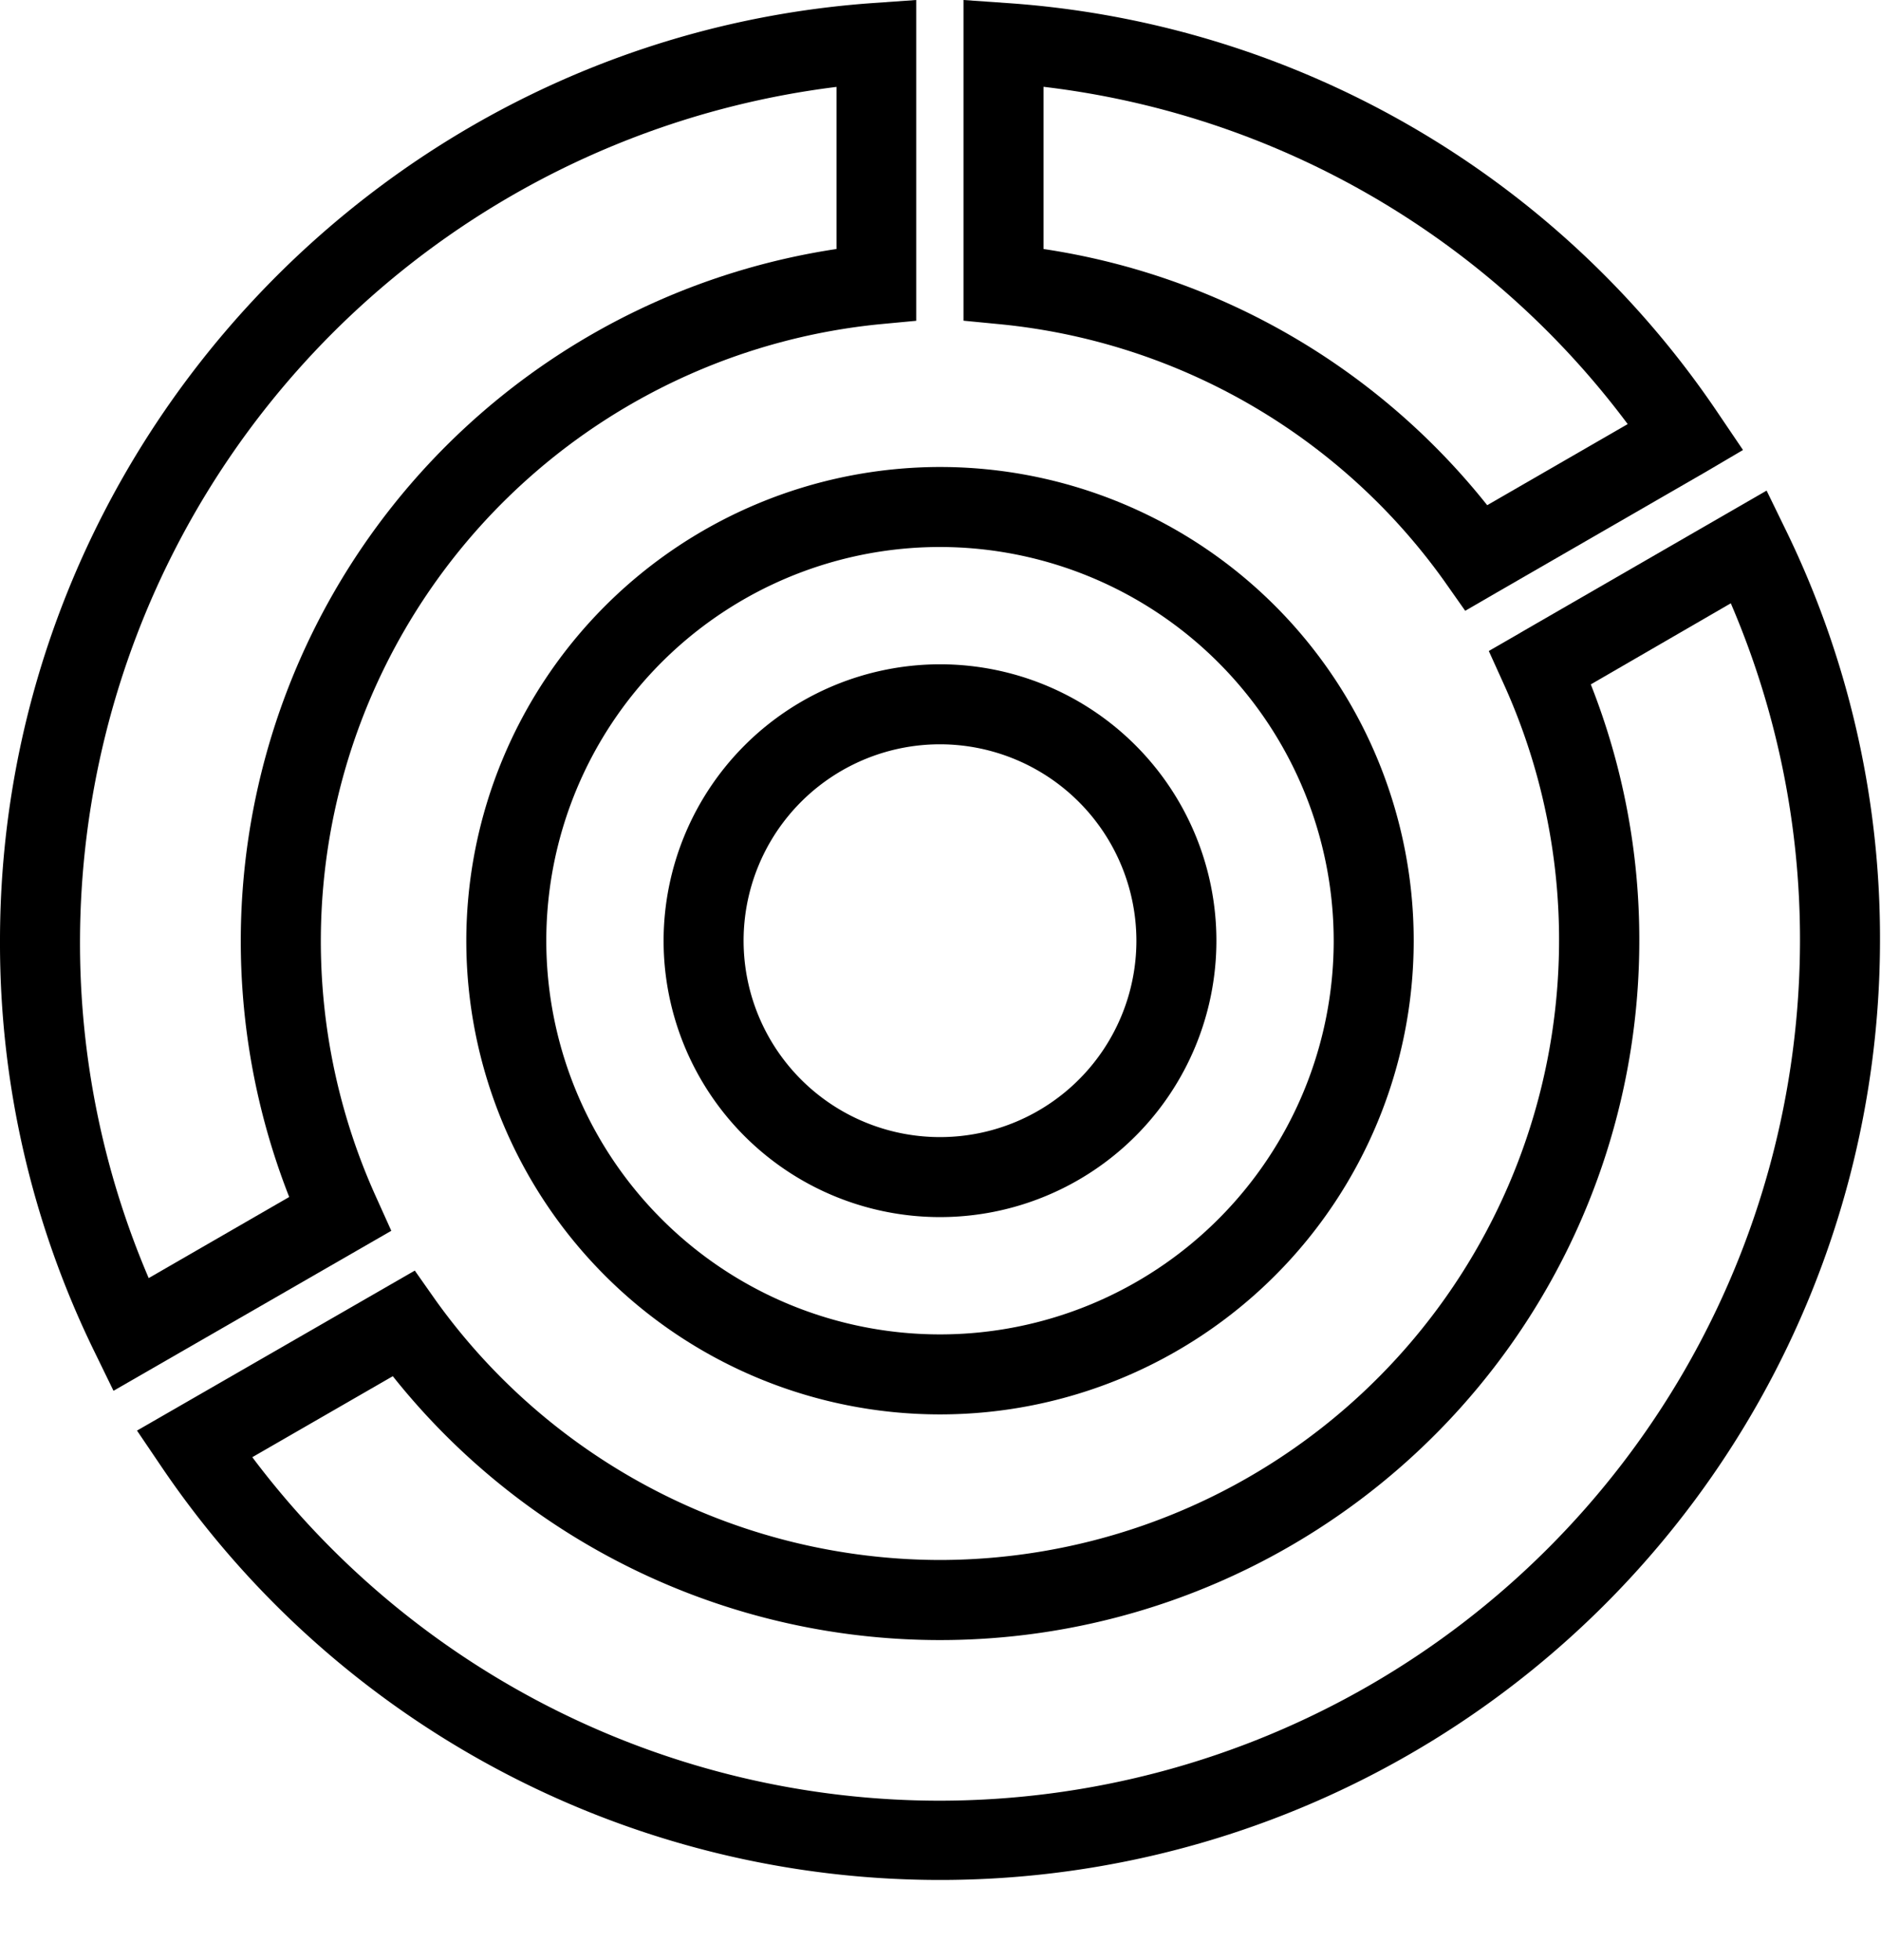 <?xml version="1.0" encoding="UTF-8"?><svg xmlns="http://www.w3.org/2000/svg" xmlns:xlink="http://www.w3.org/1999/xlink" height="196.0" preserveAspectRatio="xMidYMid meet" version="1.0" viewBox="-0.0 0.0 188.1 196.0" width="188.1" zoomAndPan="magnify"><g id="change1_1"><path d="M171.89,41.44A93.37,93.37,0,0,0,100.63.3L96.35,0V32.07l3.62.35a62,62,0,0,1,44.44,25.66l2.11,3,3.14-1.82h0l20.92-12.07h0L174.3,45ZM104.35,24.9V8.68a85.37,85.37,0,0,1,58.42,33.73l-14.05,8.11A69.92,69.92,0,0,0,104.35,24.9Z" fill="inherit"/><path d="M176.66,49.06,152.13,63.22l-.11.07h0l-3.14,1.81,1.5,3.31A62,62,0,0,1,94,156a62.15,62.15,0,0,1-50.41-25.94l-2.11-3-27.78,16,2.41,3.56A94,94,0,0,0,188,94.07a93.06,93.06,0,0,0-9.46-41.15ZM94,180.07a86,86,0,0,1-68.77-34.35l14.05-8.1A69.93,69.93,0,0,0,163.93,94.07a69.43,69.43,0,0,0-4.85-25.63l14-8.11A85.15,85.15,0,0,1,180,94.07,86.1,86.1,0,0,1,94,180.07Z" fill="inherit"/><path d="M37.62,119.73A62,62,0,0,1,88,32.42l3.62-.34V0L87.37.3C38.38,3.72,0,44.91,0,94.07a92.94,92.94,0,0,0,9.47,41.15l1.88,3.86,27.78-16Zm-22.75,8.08A85.18,85.18,0,0,1,8,94.07,86.25,86.25,0,0,1,83.65,8.69V24.9a70,70,0,0,0-54.73,94.8Z" fill="inherit"/><path d="M46.63,94.07A47.37,47.37,0,1,0,94,46.7,47.42,47.42,0,0,0,46.63,94.07Zm86.74,0A39.37,39.37,0,1,1,94,54.7,39.41,39.41,0,0,1,133.37,94.07Z" fill="inherit"/><path d="M66.36,94.07A27.64,27.64,0,1,0,94,66.43,27.67,27.67,0,0,0,66.36,94.07Zm47.28,0A19.64,19.64,0,1,1,94,74.43,19.66,19.66,0,0,1,113.64,94.07Z" fill="inherit"/></g></svg>